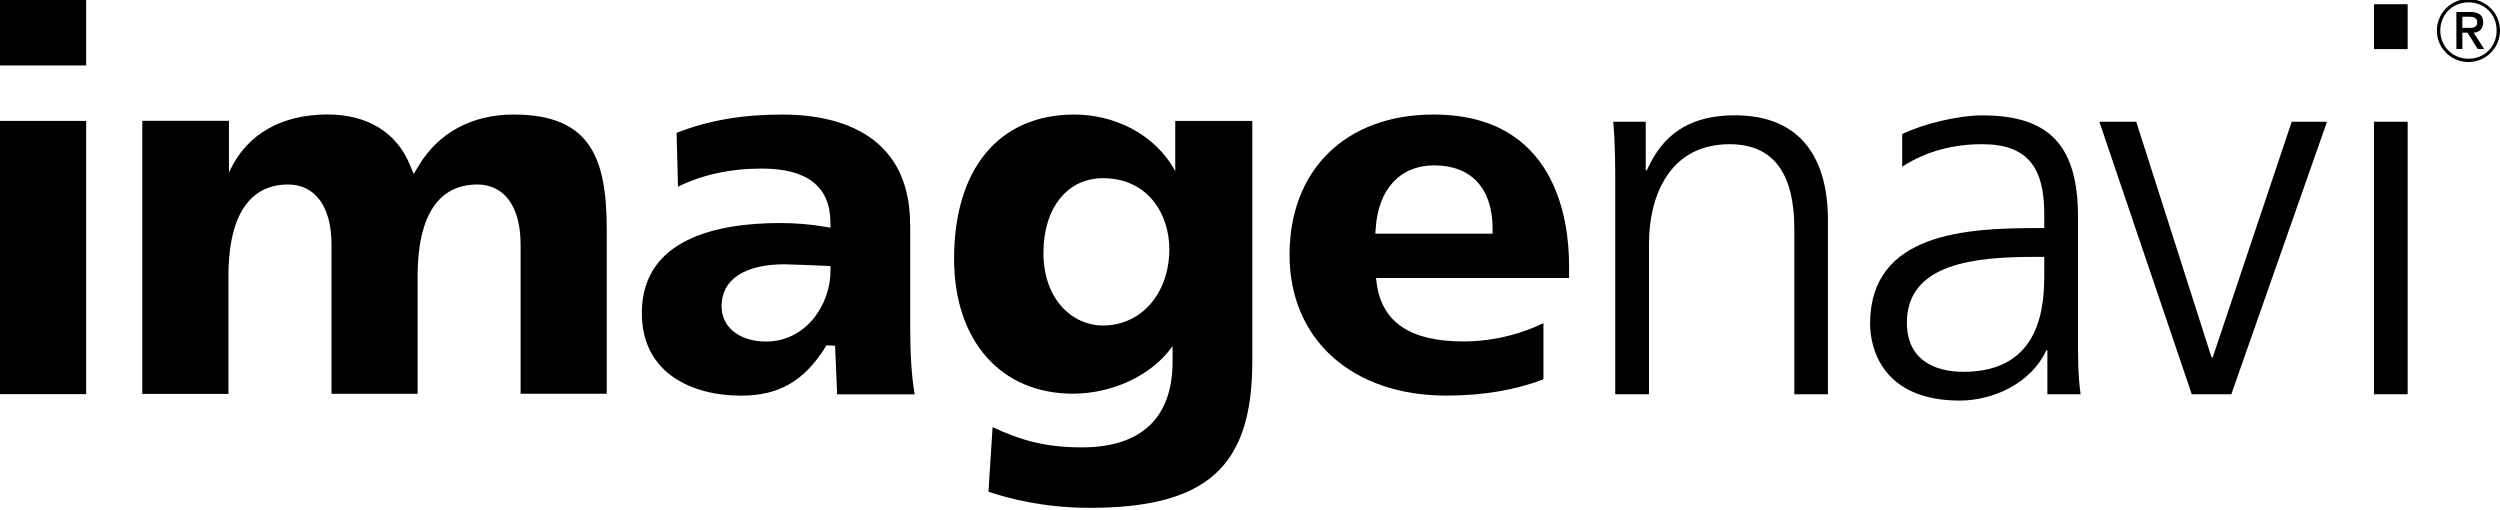 <?xml version="1.0" encoding="UTF-8"?><svg id="a" xmlns="http://www.w3.org/2000/svg" viewBox="0 0 392 80"><defs><style>.b{fill:none;}</style></defs><rect class="b" width="392" height="80"/><path d="M0,61.8h13.51V18.96H0v42.84Z"/><path d="M0,10.27h13.51c0-1.26,0-10.67,0-10.27H0c0-.39,0,9.01,0,10.27Z"/><path d="M80.5,17.96c-6.47,0-11.73,2.83-14.83,7.99l-.8,1.33-.6-1.44c-2.09-5.1-6.68-7.89-12.92-7.89-7.14,0-12.54,3.05-15.2,8.59l-.22.45h-.03v-8.05h-13.59v42.83h13.51v-18.4c0-11.94,5.08-14.44,9.33-14.44s6.83,3.43,6.83,9.42v23.4h13.5v-18.38c0-11.94,5.07-14.44,9.33-14.44s6.82,3.43,6.82,9.42v23.39h13.51v-25.64c0-11.21-2.45-18.14-14.62-18.14Z"/><path d="M142.71,35.26c0-15.06-12.53-17.3-19.99-17.3-6.36,0-11.65.92-16.63,2.87.03.89.17,6.69.22,8.44,3.76-1.85,8.15-2.84,13.14-2.84,7.07,0,10.69,2.8,10.76,8.33v.94s-.93-.16-.93-.16c-2.04-.36-4.67-.57-6.9-.57-9.92,0-21.74,2.45-21.74,14.12,0,9.55,8.03,12.95,15.55,12.95,5.9,0,9.84-2.25,13.16-7.5l.23-.37h.61l.75.04.2,4.74s.08,2.06.12,2.88h12.16c-.49-2.76-.7-6.52-.7-10.31v-16.25ZM130.22,42.47c0,5.32-3.86,11.08-10.09,11.08-4.19,0-6.99-2.23-6.99-5.55,0-4.18,3.61-6.56,9.92-6.56l4.67.16,2.49.12v.75Z"/><path d="M184.28,26.84c-3.31-6.09-9.91-8.88-15.78-8.88-12.02,0-18.9,8.68-18.9,22.61,0,12.86,7.32,21.16,18.64,21.16,5.97,0,12.28-2.72,15.62-7.46v2.43c0,8.8-4.91,13.45-14.2,13.45-5.87,0-9.73-1.17-14.02-3.18-.12,1.78-.59,9.16-.65,10.13,3.01,1.03,8.64,2.53,15.85,2.53,18.37,0,25.52-6.42,25.52-22.92V18.96h-12.08v7.88ZM172.93,51.04c-4.63,0-9.32-3.92-9.32-11.42,0-6.98,3.74-11.68,9.32-11.68,7.17,0,10.42,5.77,10.42,11.09,0,6.97-4.38,12.01-10.42,12.01Z"/><path d="M246.03,41.63c0-7.12-2.06-23.67-21.25-23.67-13.71,0-22.58,8.63-22.58,21.99s9.89,22.08,24.59,22.08c5.69,0,10.8-.87,15.22-2.55v-8.81c-4.87,2.34-9.45,2.87-12.53,2.87-8.3,0-12.75-2.96-13.61-9.05l-.11-.9h30.27v-1.98ZM234.04,36.64h-18.39l.06-.84c.42-6.19,3.85-9.87,9.17-9.87,5.82,0,9.16,3.62,9.16,9.92v.79Z"/><path d="M253.27,29.15c0-3.27,0-6.62-.32-10.06h5.1v7.62h.17c1.76-3.86,4.94-8.63,13.82-8.63,10.56,0,14.58,7.04,14.58,16.42v27.32h-5.27v-25.97c0-8.05-2.85-13.24-10.14-13.24-9.65,0-12.65,8.46-12.65,15.58v23.63h-5.29V29.15Z"/><path d="M320.54,42.89c0,4.61-.24,15.41-12.65,15.41-4.86,0-8.89-2.09-8.89-7.71,0-9.38,10.89-10.31,20.03-10.31h1.51v2.6ZM321.04,61.82h5.2c-.41-2.94-.41-5.53-.41-8.97v-18.84c0-11.15-4.45-15.92-15-15.92-3.77,0-9.31,1.33-12.57,2.94v5.1c3.94-2.51,8.12-3.52,12.57-3.52,7.12,0,9.71,3.69,9.71,10.96v2.19h-1.01c-11.05,0-26.3.67-26.3,14.99,0,3.85,1.92,12.06,14.07,12.06,5.28,0,11.23-2.77,13.56-7.88h.17v6.88Z"/><path d="M349.87,61.82h-6.2l-14.49-42.73h5.78l11.81,36.95h.18l12.39-36.95h5.53l-15,42.73Z"/><path d="M372.24,19.09h5.28v42.73h-5.28V19.09ZM377.52,7.7h-5.28V.66h5.28v7.04Z"/><path d="M382.64,4.79c0-2.5,1.89-4.42,4.43-4.42s4.4,1.92,4.4,4.42-1.89,4.42-4.4,4.42-4.43-1.94-4.43-4.42ZM382.1,4.79c0,2.73,2.23,4.94,4.95,4.94s4.95-2.21,4.95-4.94-2.22-4.95-4.95-4.95-4.95,2.21-4.95,4.95ZM385.16,7.68h.94v-2.56h.79l1.62,2.56h1.01l-1.66-2.56c.91,0,1.51-.68,1.51-1.61,0-1.1-.67-1.63-2-1.63h-2.21v5.8ZM386.1,2.62h1.13c.61,0,1.2.19,1.2.85,0,.74-.47.9-1.2.9h-1.13v-1.76Z"/></svg>